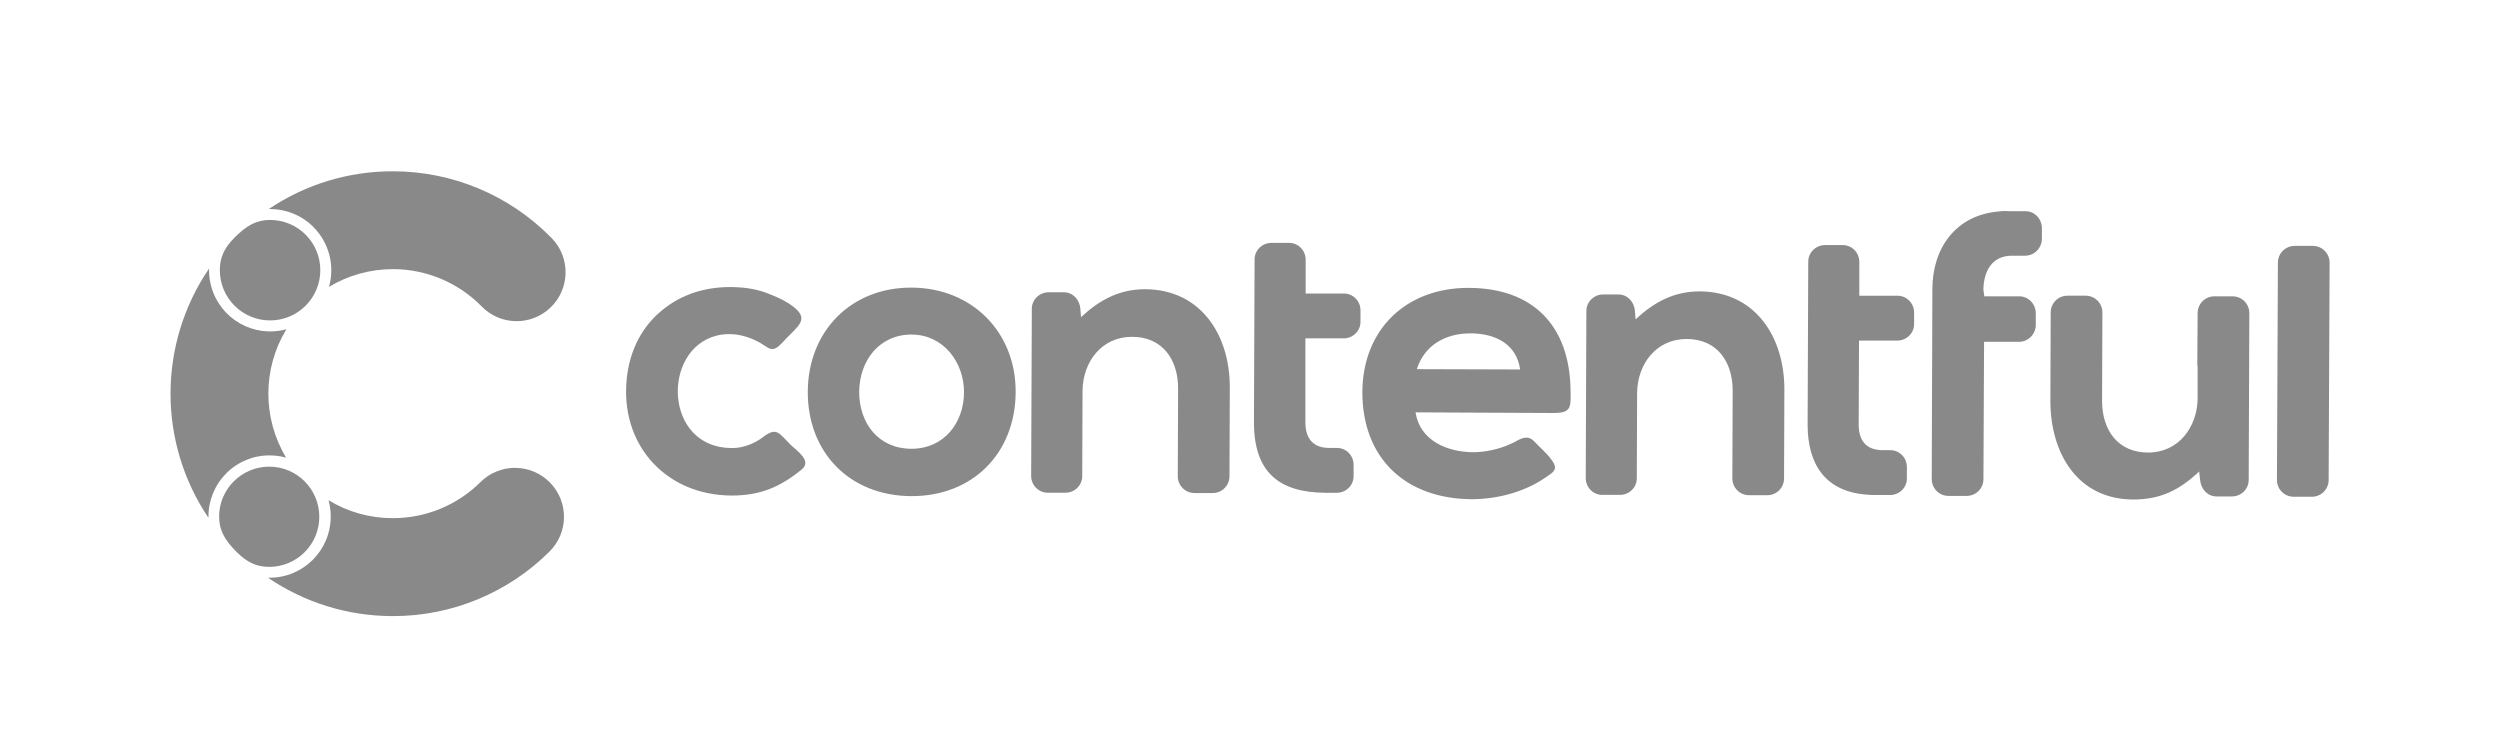 <?xml version="1.0" encoding="UTF-8"?>
<svg id="Layer_1" data-name="Layer 1" xmlns="http://www.w3.org/2000/svg" viewBox="0 0 470.95 137.84">
  <defs>
    <style>
      .cls-1, .cls-2 {
        fill: #898989;
      }

      .cls-2 {
        fill-rule: evenodd;
      }
    </style>
  </defs>
  <g>
    <path class="cls-1" d="M59.03,42.76c2.95,2.94,4.08,7.26,2.95,11.27,3.63-2.18,7.79-3.33,12.02-3.33h.09c6.22.02,12.18,2.52,16.56,6.94h0c3.51,3.69,9.34,3.83,13.03.32,3.69-3.51,3.83-9.34.32-13.03-.09-.09-.18-.18-.27-.27-7.82-7.9-18.46-12.36-29.58-12.39h-.16c-8.32-.02-16.46,2.46-23.36,7.11h.26c3.06,0,5.99,1.21,8.15,3.37h0Z"/>
    <path class="cls-1" d="M97.02,88.13c-2.43,0-4.77.96-6.49,2.67h0c-4.39,4.37-10.33,6.82-16.52,6.81h-.09c-4.25,0-8.41-1.17-12.03-3.38.28,1,.41,2.04.41,3.08,0,6.37-5.16,11.52-11.52,11.52h-.3c6.9,4.7,15.04,7.21,23.38,7.23h.16c11.05.02,21.67-4.36,29.5-12.16,3.61-3.59,3.64-9.41.05-13.03-1.73-1.75-4.09-2.73-6.54-2.73h0s0-.01,0-.01Z"/>
    <path class="cls-1" d="M42.63,89.16c2.15-2.17,5.09-3.39,8.15-3.37,1.06,0,2.11.14,3.12.42-4.48-7.44-4.46-16.76.05-24.19-6.14,1.69-12.48-1.93-14.16-8.06-.27-1-.41-2.02-.41-3.06v-.31c-9.63,14.16-9.68,32.76-.11,46.96v-.24c-.01-3.06,1.2-5.99,3.37-8.15Z"/>
    <path class="cls-1" d="M50.88,41.43c-2.62,0-4.45,1.09-6.68,3.31-2.12,2.11-2.78,3.96-2.79,6.16,0,5.23,4.25,9.47,9.47,9.46,5.23,0,9.47-4.25,9.46-9.47,0-5.23-4.24-9.46-9.47-9.46Z"/>
    <path class="cls-1" d="M41.28,97.32c0,2.61,1.09,4.45,3.3,6.67,2.12,2.12,3.96,2.79,6.16,2.8,5.21-.02,9.43-4.25,9.41-9.47-.02-5.21-4.25-9.43-9.47-9.41-5.2.02-9.41,4.24-9.41,9.44v-.03Z"/>
  </g>
  <path class="cls-2" d="M143.67,82.38c2.64-1.99,2.99-.88,5.21,1.35,1.11,1.11,4.16,3.05,2.17,4.69-4.16,3.4-7.92,4.93-13.25,4.93-12.02-.06-20.52-9.03-19.82-20.93.29-5.33,2.4-10.38,6.57-13.83,3.81-3.23,8.56-4.63,13.54-4.51,2.52.06,4.75.41,7.09,1.41,1.52.58,2.99,1.29,4.28,2.29,2.64,2.05,1.41,3.23-.64,5.27-.47.47-.94.94-1.35,1.41-1.06,1.06-1.76,1.82-3.17.82-2.7-1.88-6.1-2.87-9.32-2.05-10.38,2.64-9.9,21.11,2.81,21.17,1.99.06,4.22-.76,5.86-1.99h0ZM432.1,93.58c-1.76,0-3.17-1.41-3.17-3.17l.18-40.92c0-1.76,1.41-3.17,3.17-3.17h3.4c1.76,0,3.17,1.41,3.17,3.17l-.18,40.92c0,1.76-1.41,3.17-3.17,3.17h-3.4ZM414.27,88.83c-3.69,3.46-7.21,5.27-12.43,5.27-10.55-.06-15.59-8.8-15.59-18.58l.06-16.65c0-1.76,1.41-3.17,3.17-3.17h3.4c1.76,0,3.17,1.41,3.17,3.17l-.06,16.65c0,5.45,2.93,9.73,8.68,9.73s9.26-4.81,9.32-10.2v-5.92c-.06-.24-.06-.47-.06-.7l.06-9.44c0-1.76,1.41-3.17,3.17-3.17h3.4c1.76,0,3.17,1.41,3.17,3.17l-.12,31.42c0,1.7-1.4,3.11-3.17,3.11h-2.87c-1.76,0-2.99-1.46-3.11-3.11l-.18-1.58h0ZM373.82,55.82h6.57c1.76,0,3.11,1.46,3.11,3.23v2.17c0,1.7-1.4,3.17-3.17,3.17h-6.57l-.12,25.86c0,1.76-1.41,3.17-3.17,3.17h-3.4c-1.76,0-3.17-1.41-3.17-3.17l.12-35.76c0-7.8,4.45-13.95,12.43-14.65.24,0,.41-.06.64-.06.47-.06.94,0,1.4,0h3.05c1.76,0,3.11,1.46,3.11,3.23v1.99c0,1.7-1.41,3.17-3.17,3.17h-2.46c-3.75,0-5.33,2.87-5.39,6.39l.18,1.29v-.02ZM350.26,55.71h7.21c1.7,0,3.11,1.41,3.11,3.17v2.17c0,1.7-1.41,3.11-3.17,3.11h-7.21l-.06,15.83c0,3.05,1.46,4.81,4.51,4.81h1.46c1.7,0,3.11,1.41,3.11,3.17v2.17c0,1.7-1.4,3.11-3.17,3.11h-2.75c-.53,0-1,0-1.52-.06-7.8-.53-11.26-5.57-11.26-13.19.06-10.26.06-20.46.12-30.72,0-1.7,1.41-3.11,3.17-3.11h3.34c1.7,0,3.11,1.41,3.11,3.17v6.39h0ZM245.97,55.29h7.21c1.7,0,3.11,1.41,3.11,3.17v2.17c0,1.7-1.41,3.11-3.17,3.11h-7.21v15.83c0,3.05,1.46,4.81,4.51,4.81h1.46c1.7,0,3.11,1.41,3.11,3.17v2.17c0,1.7-1.41,3.11-3.17,3.11h-2.17c-8.5-.06-13.43-3.69-13.43-13.25.06-10.26.06-20.46.12-30.72,0-1.7,1.41-3.11,3.17-3.11h3.34c1.7,0,3.11,1.41,3.11,3.17v6.39h0ZM203.64,59.75c3.46-3.23,7.21-5.27,12.08-5.27,10.55.06,16,8.68,15.95,18.58l-.06,16.65c0,1.76-1.41,3.17-3.17,3.17h-3.4c-1.76,0-3.17-1.41-3.17-3.17l.06-16.53c0-5.45-2.93-9.73-8.68-9.73s-9.26,4.75-9.32,10.14l-.06,16.12c0,1.7-1.41,3.11-3.17,3.11h-3.34c-1.7,0-3.11-1.41-3.11-3.17.06-10.02.06-20.11.12-30.13v-1.35c0-1.7,1.41-3.11,3.17-3.11h2.87c1.76,0,2.99,1.46,3.11,3.11l.12,1.58h0ZM308.11,60.16c3.46-3.23,7.21-5.27,12.08-5.27,10.55.06,16,8.68,15.95,18.58l-.06,16.65c0,1.76-1.41,3.17-3.17,3.17h-3.4c-1.76,0-3.17-1.41-3.17-3.17l.06-16.53c0-5.45-2.93-9.73-8.68-9.73s-9.26,4.75-9.32,10.14l-.06,16.12c0,1.7-1.41,3.11-3.17,3.11h-3.34c-1.7,0-3.11-1.41-3.11-3.17l.12-31.48c0-1.7,1.41-3.11,3.17-3.11h2.87c1.76,0,2.99,1.46,3.11,3.11l.12,1.58h0ZM171.75,54.18c-11.43-.06-19.52,8.21-19.58,19.58-.06,11.49,7.92,19.64,19.46,19.7,11.55.06,19.64-8.03,19.7-19.58.06-11.31-8.21-19.64-19.58-19.7ZM266.66,77.69c.82,5.27,5.86,7.44,10.79,7.5,2.35,0,5.04-.58,7.15-1.58.35-.18.7-.29,1.06-.53,1.17-.64,2.23-1.06,3.29,0,.58.58,1.11,1.17,1.7,1.7.53.53,1.06,1.06,1.52,1.7,1.58,1.99.47,2.46-1.35,3.69-3.87,2.58-8.91,3.87-13.54,3.87-12.43-.06-20.64-7.62-20.64-20.17.06-11.84,8.26-19.7,20.11-19.64,12.08.06,18.94,7.15,19.11,19.23.06,3.29.18,4.34-3.23,4.34l-25.97-.12ZM171.75,63.03c5.92,0,9.85,5.16,9.85,10.84s-3.69,10.67-9.9,10.67-9.85-4.81-9.85-10.73c.06-5.86,3.75-10.79,9.9-10.79h0ZM266.9,69.54l19.46.06c-.7-4.87-4.75-6.8-9.38-6.8s-8.62,2.17-10.08,6.74Z"/>
</svg>